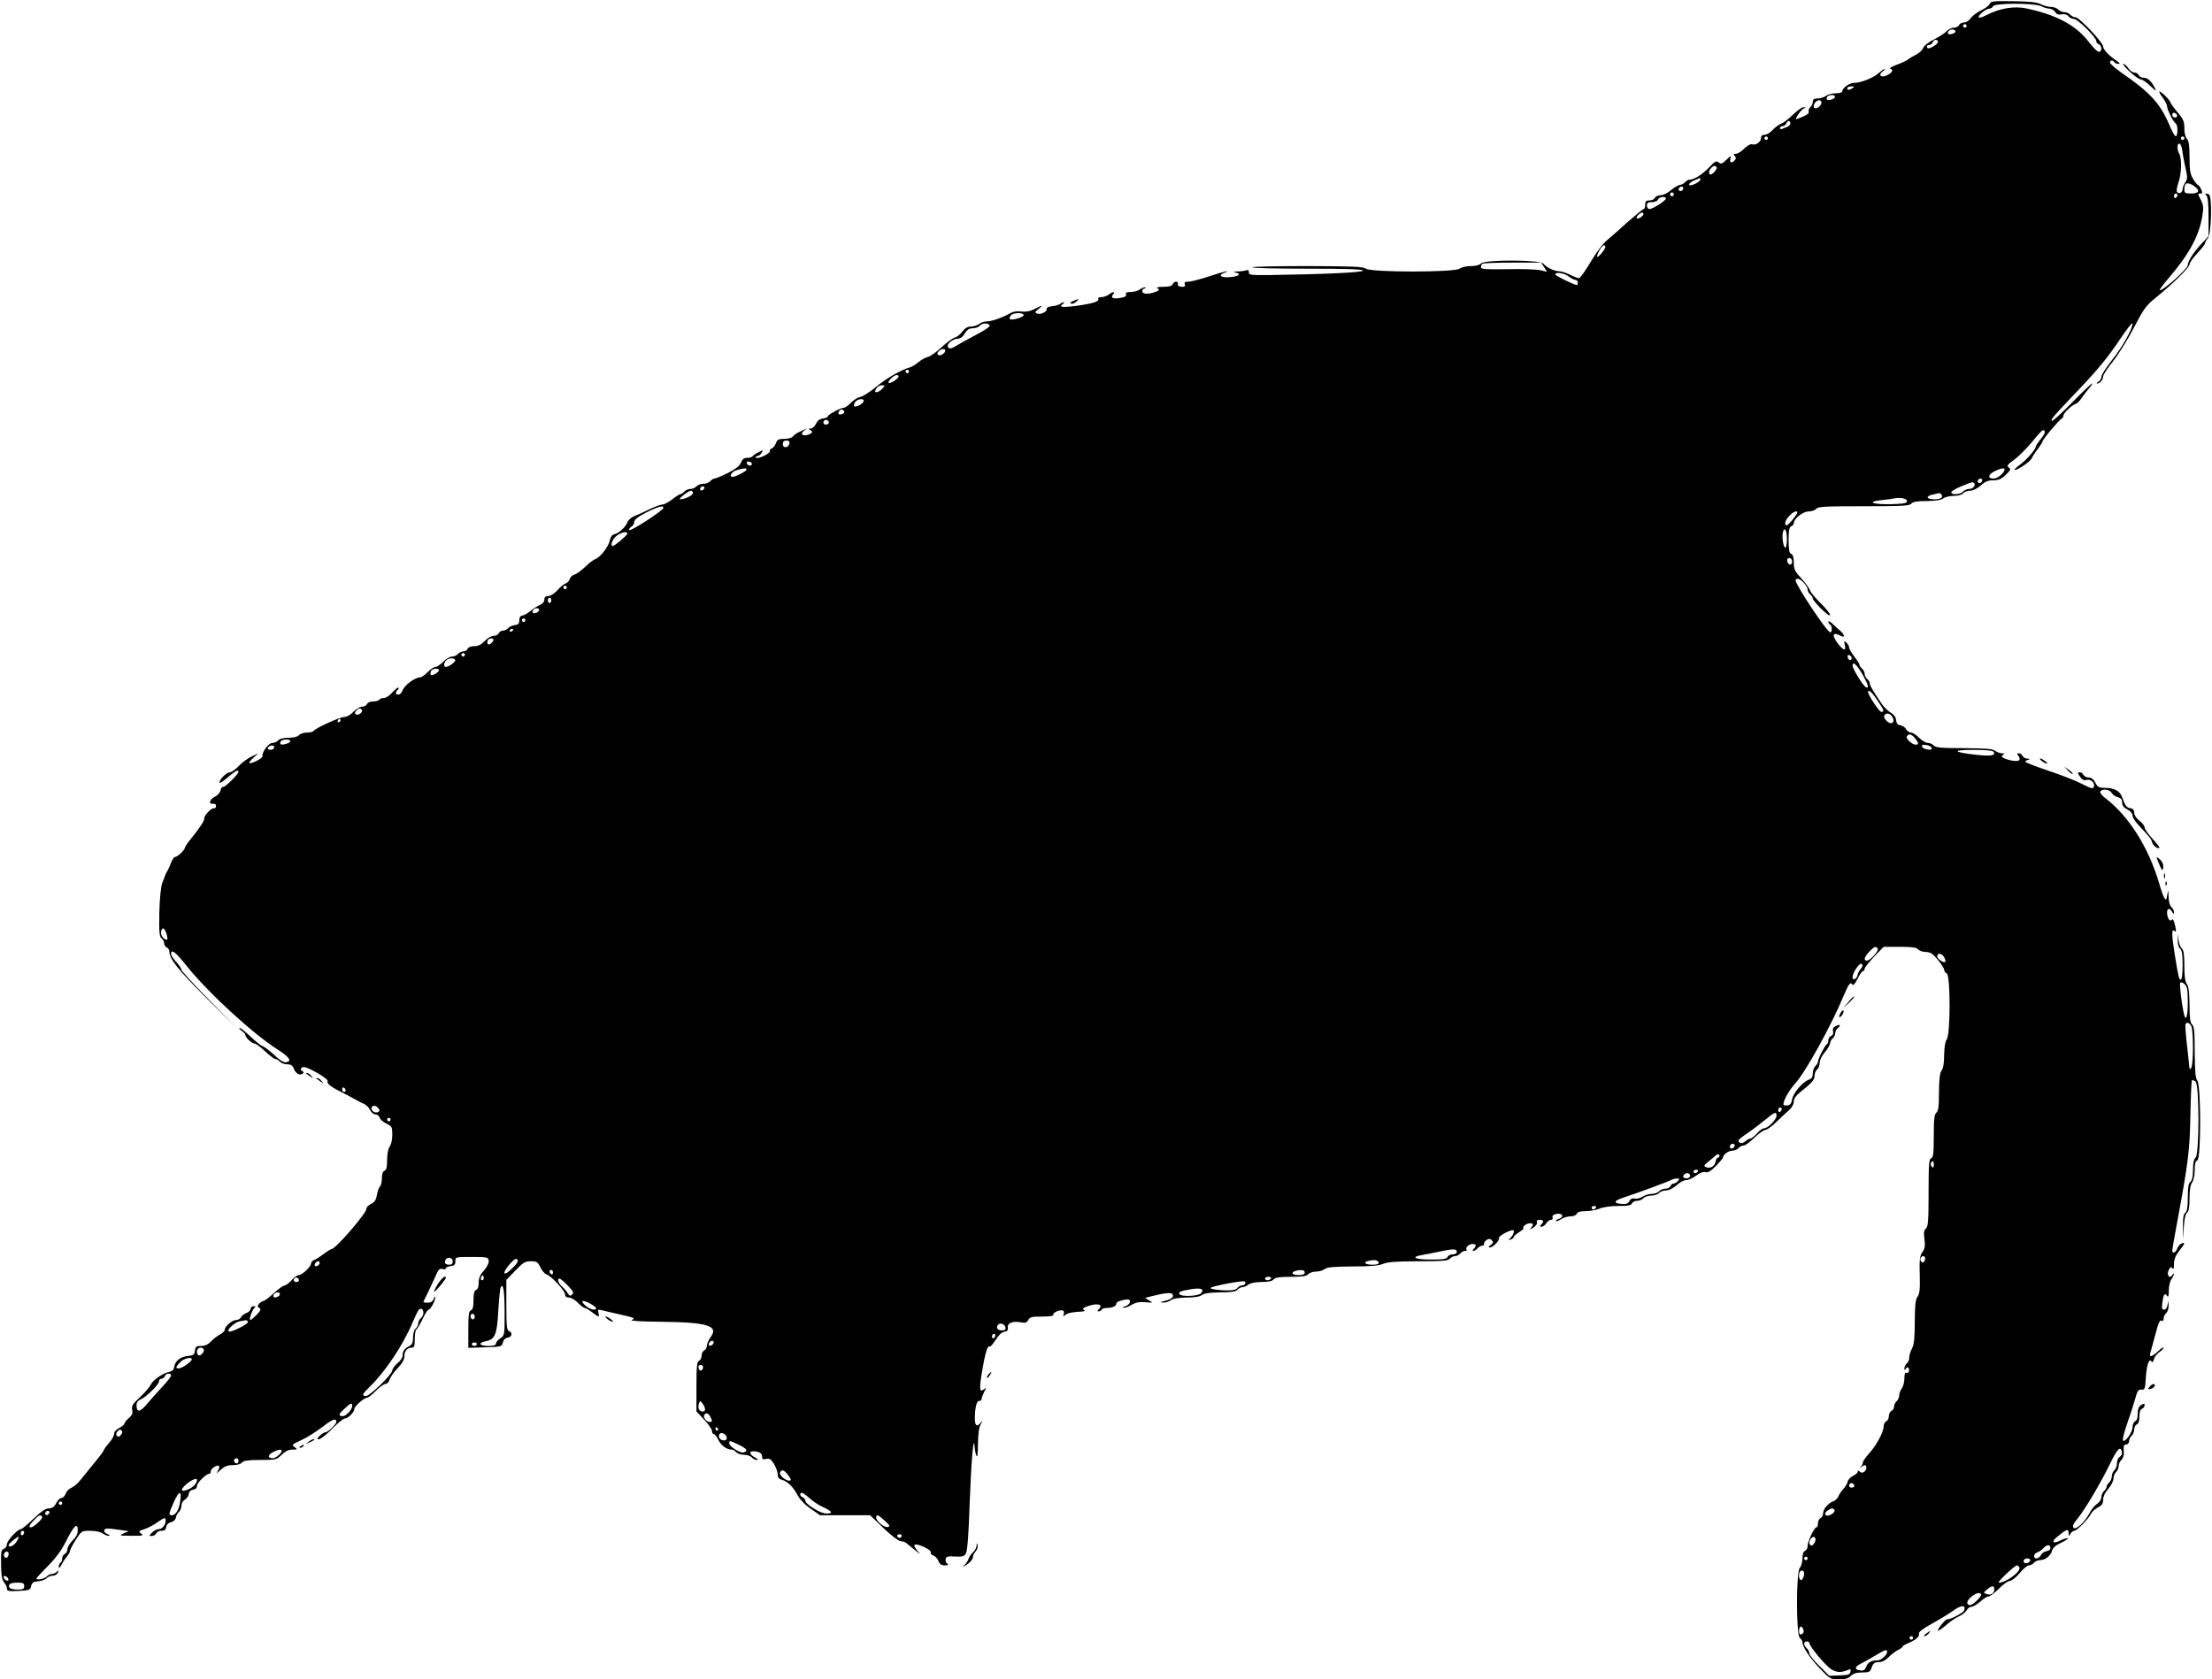 <?xml version="1.0" standalone="no"?>
<!DOCTYPE svg PUBLIC "-//W3C//DTD SVG 20010904//EN"
 "http://www.w3.org/TR/2001/REC-SVG-20010904/DTD/svg10.dtd">
<svg version="1.0" xmlns="http://www.w3.org/2000/svg"
 width="1280pt" height="972pt" viewBox="0 0 1280 972"
 preserveAspectRatio="xMidYMid meet">
<g transform="translate(0,972) scale(0.1,-0.1)"
fill="#000000" stroke="none">
<path d="M11514 9698 c-3 -9 -25 -26 -50 -38 -25 -12 -52 -33 -61 -46 -9 -14
-25 -24 -38 -24 -13 0 -25 -7 -29 -15 -3 -8 -16 -15 -29 -15 -13 0 -32 -9 -43
-21 -10 -11 -43 -32 -72 -47 -31 -15 -58 -36 -63 -49 -4 -12 -23 -30 -41 -39
-18 -9 -40 -22 -48 -29 -8 -6 -37 -20 -65 -30 -27 -10 -44 -20 -37 -23 20 -6
14 -21 -17 -37 -35 -18 -56 0 -26 22 11 7 15 13 10 13 -5 0 -20 -11 -34 -23
-30 -28 -105 -57 -144 -57 -26 0 -67 -30 -67 -50 0 -5 -17 -10 -37 -10 -21 0
-47 -7 -57 -15 -11 -8 -32 -15 -48 -15 -21 0 -28 -5 -28 -19 0 -10 -6 -24 -14
-31 -8 -6 -12 -18 -10 -25 4 -9 -7 -19 -31 -29 -21 -9 -39 -16 -41 -16 -10 0
29 56 43 62 17 6 17 7 0 7 -10 1 -38 -19 -63 -44 -25 -24 -55 -47 -67 -51 -12
-4 -34 -20 -48 -35 -14 -16 -36 -29 -47 -29 -15 0 -22 -6 -22 -20 0 -22 -31
-43 -52 -35 -8 3 -27 -8 -44 -24 -16 -17 -38 -31 -48 -31 -15 0 -17 -3 -8 -12
8 -8 9 -15 1 -25 -17 -20 -32 -15 -26 8 5 20 3 19 -23 -6 -25 -24 -32 -26 -45
-15 -13 11 -21 7 -54 -28 -39 -41 -88 -72 -114 -72 -8 0 -20 -7 -27 -15 -7 -8
-20 -15 -29 -15 -9 -1 -32 -14 -51 -30 -19 -17 -46 -30 -61 -30 -15 0 -29 -7
-33 -15 -3 -8 -17 -15 -31 -15 -20 0 -25 -5 -25 -25 0 -14 -4 -25 -9 -25 -4 0
-44 -33 -89 -72 -44 -40 -98 -88 -120 -106 -25 -19 -63 -70 -97 -127 -31 -52
-61 -95 -68 -95 -7 0 -30 9 -52 20 -22 11 -50 20 -63 20 -27 0 -73 22 -91 44
-19 23 -342 24 -361 1 -8 -9 -30 -15 -59 -15 -25 0 -55 -7 -65 -15 -29 -22
-513 -22 -542 0 -16 12 -73 14 -336 15 -174 0 -319 -3 -321 -7 -3 -5 139 -8
316 -8 225 0 321 -3 324 -11 4 -11 -219 -21 -542 -26 -108 -1 -120 1 -118 16
0 12 -4 15 -14 12 -8 -3 -31 -7 -51 -7 -24 -1 -29 -3 -14 -6 35 -7 26 -20 -20
-26 -54 -7 -85 7 -48 22 55 22 -1 9 -85 -19 -49 -16 -101 -30 -117 -30 -20 0
-26 -4 -22 -15 4 -9 0 -15 -10 -15 -25 0 -31 4 -30 18 2 17 -23 15 -30 -3 -4
-10 -20 -15 -53 -15 -33 0 -44 -3 -33 -10 11 -7 9 -11 -13 -19 -41 -16 -77
-14 -77 4 0 8 5 15 12 15 6 0 9 3 5 6 -3 3 -16 -1 -29 -10 -12 -9 -37 -16 -55
-16 -23 0 -31 -4 -27 -14 4 -9 -6 -16 -31 -20 -43 -8 -61 0 -44 20 15 18 -1
17 -25 -1 -11 -8 -30 -15 -44 -15 -13 0 -20 -4 -17 -10 9 -14 -31 -27 -125
-40 -81 -11 -108 -8 -80 10 8 6 10 10 5 10 -6 0 -15 -4 -20 -9 -6 -5 -26 -11
-45 -13 -21 -2 -34 -8 -33 -15 4 -17 -35 -36 -55 -28 -15 6 -14 9 7 26 30 24
21 24 -24 0 -25 -13 -48 -17 -74 -14 -25 4 -49 0 -67 -11 -48 -26 -105 -46
-133 -46 -14 0 -35 -7 -45 -15 -11 -8 -32 -15 -48 -15 -19 0 -34 -9 -49 -29
-12 -16 -32 -32 -45 -35 -12 -3 -46 -29 -76 -56 -29 -28 -65 -53 -79 -56 -14
-3 -39 -17 -54 -30 -15 -13 -37 -26 -49 -30 -53 -15 -136 -63 -195 -112 -35
-29 -76 -56 -92 -59 -15 -3 -40 -18 -55 -34 -15 -16 -34 -29 -41 -29 -18 0
-93 -40 -93 -50 0 -5 -12 -10 -27 -12 -19 -2 -32 -12 -41 -30 -7 -16 -21 -28
-30 -28 -15 0 -15 -2 -2 -10 13 -9 13 -11 0 -20 -19 -12 -50 -13 -50 0 0 5 8
14 17 20 22 14 8 9 -32 -10 -16 -8 -34 -20 -38 -27 -4 -7 -26 -13 -48 -13 -33
0 -41 -4 -49 -25 -5 -14 -16 -28 -25 -31 -8 -3 -13 -10 -10 -15 3 -4 -12 -17
-35 -28 -22 -10 -42 -15 -46 -10 -3 5 1 9 8 9 7 0 19 9 25 19 11 18 10 18 -17
4 -16 -8 -32 -18 -35 -24 -4 -5 -18 -9 -31 -9 -19 0 -29 -8 -36 -27 -8 -20
-30 -37 -77 -61 -36 -18 -71 -32 -77 -32 -6 0 -17 -7 -24 -15 -7 -8 -25 -15
-40 -15 -15 0 -33 -7 -40 -15 -7 -8 -23 -15 -35 -15 -12 0 -28 -7 -35 -15 -7
-8 -17 -15 -22 -15 -6 0 -27 -13 -48 -30 -21 -16 -46 -30 -56 -30 -11 0 -46
-13 -79 -29 -33 -16 -72 -34 -88 -40 -15 -6 -31 -21 -36 -33 -11 -29 -50 -65
-76 -70 -12 -2 -21 -14 -26 -35 -7 -37 -55 -98 -84 -109 -11 -4 -38 -24 -60
-46 -22 -21 -50 -41 -62 -44 -11 -3 -23 -14 -26 -25 -3 -10 -13 -22 -24 -26
-10 -3 -32 -21 -48 -40 -17 -18 -40 -33 -53 -33 -15 0 -22 -6 -22 -20 0 -13
-10 -25 -27 -32 -16 -7 -39 -22 -53 -34 -14 -12 -34 -24 -45 -26 -14 -2 -20
-11 -20 -28 0 -20 -6 -26 -27 -28 -14 -2 -32 -10 -38 -18 -7 -8 -20 -14 -30
-14 -10 0 -20 -7 -24 -15 -3 -8 -16 -15 -29 -15 -13 0 -36 -13 -52 -30 -20
-21 -38 -30 -61 -30 -19 0 -34 -6 -38 -15 -3 -8 -14 -15 -24 -15 -11 0 -25 -7
-32 -15 -7 -8 -22 -15 -34 -15 -12 0 -35 -13 -51 -30 -16 -16 -36 -30 -45 -30
-9 0 -29 -13 -45 -30 -16 -16 -35 -30 -42 -30 -31 0 -92 -45 -104 -77 -5 -13
-15 -23 -24 -23 -18 0 -19 12 -3 28 7 7 8 12 2 12 -5 0 -21 -13 -36 -30 -14
-16 -35 -30 -47 -30 -11 0 -23 -4 -26 -10 -3 -5 -20 -10 -36 -10 -17 0 -32 -6
-35 -15 -4 -8 -16 -15 -28 -15 -12 0 -35 -13 -51 -30 -17 -18 -39 -30 -54 -30
-25 0 -167 -65 -177 -81 -3 -5 -20 -9 -38 -9 -19 0 -39 -7 -46 -15 -8 -9 -30
-15 -60 -15 -30 0 -52 -6 -60 -15 -7 -8 -22 -15 -34 -15 -22 0 -62 -54 -57
-77 2 -12 -68 -47 -77 -39 -2 3 9 16 24 30 l29 26 -40 -19 c-22 -11 -56 -35
-74 -55 -19 -20 -42 -36 -51 -36 -19 0 -60 -40 -60 -59 0 -7 21 6 46 28 45 39
64 49 64 34 0 -14 -81 -93 -90 -88 -4 3 -11 -6 -14 -20 -3 -13 -18 -30 -34
-37 -30 -15 -37 -45 -9 -40 10 2 17 -3 17 -13 0 -9 -5 -15 -12 -13 -13 5 -60
-45 -56 -59 3 -10 -27 -56 -74 -114 -21 -25 -38 -50 -38 -55 0 -13 -43 -54
-57 -54 -6 0 -16 -15 -23 -32 -6 -18 -16 -40 -21 -48 -5 -8 -11 -19 -13 -25
-1 -5 -9 -26 -17 -45 -8 -21 -15 -88 -17 -171 -2 -113 0 -138 12 -149 9 -7 16
-20 16 -30 0 -10 7 -20 15 -24 8 -3 15 -13 15 -22 0 -44 48 -104 210 -266
l175 -173 -157 160 c-87 88 -158 166 -158 172 0 6 -13 27 -30 45 -16 18 -30
38 -30 45 0 33 24 15 88 -65 125 -157 389 -399 531 -488 67 -43 82 -67 46 -72
-14 -2 -38 13 -68 42 -27 25 -57 48 -68 51 -10 4 -42 29 -70 56 -28 27 -56 49
-62 49 -6 0 -1 -7 11 -16 12 -8 22 -19 22 -25 0 -14 38 -49 53 -49 8 0 35 -20
61 -45 27 -25 54 -45 61 -45 7 0 18 -7 25 -15 7 -8 26 -15 41 -15 22 0 32 -6
39 -25 11 -28 33 -41 51 -30 8 6 7 10 -2 16 -11 6 -11 11 -2 20 8 8 29 2 82
-27 39 -22 69 -44 67 -51 -6 -14 17 -33 74 -61 45 -23 64 -33 98 -52 9 -6 27
-14 40 -20 12 -5 27 -21 34 -35 6 -14 20 -25 31 -25 10 0 21 -8 24 -19 2 -10
20 -25 39 -34 32 -16 34 -20 34 -65 0 -27 -6 -57 -15 -68 -9 -11 -14 -42 -15
-77 0 -42 -4 -59 -15 -63 -10 -4 -15 -19 -15 -43 0 -20 -5 -42 -11 -48 -7 -7
-15 -29 -18 -50 -5 -28 -13 -41 -34 -51 -15 -7 -27 -20 -27 -29 0 -25 -172
-225 -200 -232 -8 -2 -31 -16 -50 -31 -19 -14 -43 -30 -53 -33 -9 -4 -17 -12
-17 -20 0 -18 -52 -67 -71 -67 -9 0 -28 -13 -42 -30 -15 -16 -33 -30 -40 -30
-8 0 -36 -20 -63 -45 -27 -25 -54 -45 -60 -45 -6 0 -17 -7 -25 -16 -10 -13
-10 -17 1 -24 12 -7 9 -15 -15 -40 -16 -16 -32 -30 -36 -30 -11 0 12 63 25 72
7 5 4 8 -6 8 -10 0 -18 -7 -18 -15 0 -9 -11 -20 -25 -25 -14 -5 -28 -17 -31
-25 -4 -8 -16 -15 -28 -15 -23 0 -66 -38 -66 -58 0 -6 -12 -18 -27 -26 -16 -8
-39 -26 -52 -40 -17 -18 -35 -26 -57 -26 -28 0 -33 -4 -36 -27 -3 -24 -8 -28
-41 -31 -43 -4 -74 -29 -79 -64 -2 -15 -11 -25 -28 -28 -39 -8 -96 -48 -108
-75 -7 -14 -35 -47 -62 -72 -43 -39 -50 -51 -45 -73 4 -20 0 -31 -20 -48 -14
-12 -25 -26 -25 -32 0 -5 -14 -16 -30 -25 -18 -9 -30 -23 -30 -35 0 -11 -14
-35 -30 -53 -17 -19 -30 -38 -30 -42 0 -3 -25 -37 -55 -73 -30 -37 -67 -82
-81 -100 -15 -19 -38 -38 -51 -43 -13 -5 -28 -20 -33 -34 -5 -14 -16 -25 -24
-25 -9 0 -22 -13 -31 -30 -11 -22 -23 -30 -42 -30 -19 0 -45 -18 -89 -60 -34
-33 -67 -60 -72 -60 -20 0 -82 -67 -82 -88 0 -11 -8 -23 -17 -26 -16 -5 -18
-18 -17 -91 1 -64 6 -91 18 -104 9 -10 16 -25 16 -35 0 -15 9 -17 67 -14 62 3
68 5 73 28 5 20 13 26 42 28 20 2 42 10 48 18 7 8 23 14 35 14 13 0 26 8 30
18 5 14 4 15 -6 5 -7 -7 -21 -13 -30 -13 -9 0 -22 -7 -29 -15 -11 -13 -60 -22
-60 -11 0 2 30 35 67 72 47 47 81 94 108 149 43 86 65 105 65 57 0 -19 -10
-39 -30 -58 -16 -16 -30 -39 -30 -50 0 -12 -7 -24 -15 -28 -8 -3 -15 -14 -15
-25 0 -11 -4 -23 -10 -26 -5 -3 -10 -14 -10 -23 1 -11 7 -6 17 13 8 17 23 38
32 48 8 11 16 24 16 30 0 7 15 36 33 64 34 53 34 53 85 53 30 0 60 -7 71 -15
11 -8 27 -15 35 -14 10 0 7 4 -7 10 -13 5 -22 15 -19 21 4 14 14 14 92 3 l50
-7 -30 -13 c-28 -13 -26 -13 45 -14 66 0 73 1 57 13 -17 13 -15 15 20 26 21 7
56 26 78 42 31 22 41 26 43 14 5 -24 -17 -56 -38 -56 -11 0 -29 -9 -40 -20
-19 -19 -19 -20 -1 -20 10 0 21 7 25 15 3 8 16 15 30 15 18 0 25 6 28 22 2 14
12 24 28 28 15 4 26 14 28 27 2 12 10 27 18 33 8 7 14 23 14 36 0 13 9 28 19
34 11 5 21 20 23 32 2 15 11 24 26 26 14 2 22 10 22 22 0 18 53 70 71 70 5 0
9 7 9 15 0 16 38 40 48 30 3 -3 0 -16 -7 -28 -11 -18 -8 -17 16 6 22 20 39 27
70 27 24 0 46 6 53 15 9 11 35 15 106 15 90 0 94 1 124 30 21 21 41 30 62 30
30 0 31 1 13 14 -18 13 -16 16 35 39 30 13 86 48 123 76 50 39 72 50 80 42 8
-8 3 -19 -18 -41 -16 -16 -35 -30 -42 -30 -7 0 -22 -9 -33 -20 -17 -17 -17
-20 -4 -20 9 0 43 27 76 60 32 33 65 60 73 60 19 0 55 36 55 54 0 16 56 66 74
66 6 0 30 18 51 40 21 22 47 40 56 40 9 0 19 11 23 24 3 13 24 43 46 66 27 28
40 51 40 69 0 31 16 51 42 51 15 0 18 8 18 49 0 28 4 52 9 56 6 3 21 30 36 60
14 30 30 55 35 55 11 0 40 53 39 72 0 7 -4 3 -9 -9 -6 -16 -18 -23 -35 -23
-14 0 -25 2 -25 4 0 2 11 26 25 53 13 26 33 70 45 96 17 40 23 47 40 42 11 -3
20 -2 20 4 0 5 12 11 27 13 22 2 28 8 28 28 0 25 0 25 95 25 90 0 95 -1 98
-22 2 -12 -9 -35 -27 -56 -23 -25 -31 -45 -31 -71 0 -23 -5 -39 -15 -42 -11
-4 -15 -21 -15 -59 0 -38 -4 -55 -15 -59 -12 -4 -15 -26 -15 -111 l0 -106 97
3 c94 3 97 4 103 28 4 16 14 26 28 28 25 4 30 30 7 38 -12 5 -15 31 -15 151
l0 145 52 54 c45 47 57 54 90 54 34 0 40 -4 55 -35 9 -19 25 -38 36 -41 27 -9
107 -95 107 -116 0 -12 8 -18 23 -18 12 0 35 -14 51 -30 16 -17 34 -30 39 -30
6 0 25 -11 43 -25 40 -30 44 -31 37 -4 -5 19 -3 21 18 16 13 -4 56 -13 94 -22
96 -21 105 -25 80 -35 -12 -5 57 -9 165 -10 274 -3 341 -23 292 -89 -12 -17
-22 -40 -22 -51 0 -11 -7 -23 -15 -26 -8 -4 -15 -17 -15 -30 0 -14 -7 -27 -15
-30 -12 -5 -15 -31 -15 -150 l0 -143 45 -48 c24 -26 45 -56 45 -65 0 -10 5
-18 10 -18 6 0 18 -15 27 -34 15 -32 48 -56 77 -56 8 0 19 -7 26 -15 7 -8 27
-15 45 -15 18 0 38 -7 45 -15 7 -8 20 -15 29 -15 11 0 8 4 -8 13 -32 16 -39
37 -13 37 34 0 52 -11 52 -31 0 -15 5 -18 24 -13 19 4 27 -1 45 -29 11 -19 21
-46 21 -60 0 -17 7 -27 22 -31 34 -9 67 -40 92 -88 14 -26 43 -57 77 -80 l54
-38 145 0 145 0 78 -75 c43 -41 87 -75 98 -75 11 0 25 -4 32 -10 7 -5 30 -24
52 -42 33 -26 36 -27 16 -6 -35 40 -23 50 32 26 29 -13 46 -26 43 -34 -2 -6 4
-14 15 -17 10 -3 23 -17 29 -31 7 -19 17 -26 37 -26 19 0 24 3 15 9 -8 5 -12
17 -10 27 3 15 11 18 55 15 44 -2 53 1 63 20 8 13 16 121 21 288 9 241 23 410
29 326 1 -16 5 -39 10 -50 6 -13 9 9 9 68 1 62 6 96 17 115 11 19 12 22 1 10
-25 -31 -37 -21 -36 30 1 59 12 98 27 94 7 -1 12 4 12 10 0 7 7 26 15 42 14
26 14 27 0 16 -27 -23 -30 -1 -11 108 17 104 32 150 43 138 3 -3 18 14 34 38
17 28 36 46 51 48 17 2 22 8 20 25 -4 26 31 39 78 29 23 -4 32 -1 40 14 9 17
21 20 81 20 44 0 68 4 64 10 -7 12 42 33 57 24 5 -3 7 -13 3 -21 -4 -13 -3
-14 9 -4 14 12 41 17 96 20 18 1 21 4 12 10 -10 6 -5 11 19 20 60 21 96 12 67
-17 -9 -9 -9 -12 -1 -12 7 0 15 5 18 10 3 6 18 10 33 10 30 0 54 13 52 26 -1
9 32 21 63 23 28 2 17 -32 -13 -40 -15 -4 -18 -7 -8 -8 10 -1 31 7 48 18 23
13 44 17 78 14 45 -4 46 -3 22 10 l-24 15 39 10 c77 19 113 23 120 11 10 -15
-7 -30 -47 -39 -28 -7 -29 -8 -7 -9 14 -1 34 6 45 14 12 9 43 14 90 15 46 0
77 5 90 15 13 10 45 14 105 15 64 0 90 4 99 15 7 8 20 15 29 15 9 0 25 7 35
15 12 9 42 15 77 15 38 0 61 5 69 15 9 11 34 15 100 15 66 0 91 4 100 15 7 8
27 15 44 15 18 0 41 7 52 15 14 11 52 14 160 15 103 0 151 4 177 15 28 11 78
15 205 15 139 0 172 3 182 15 7 8 20 15 30 15 10 0 23 7 30 15 7 8 19 15 28
15 8 0 12 3 9 7 -11 10 13 33 34 33 22 0 24 -11 7 -28 -8 -8 -8 -12 -1 -12 6
0 16 7 23 15 7 8 19 15 26 15 8 0 13 5 12 11 -2 6 5 16 14 22 13 9 21 8 30 -1
11 -11 9 -16 -6 -28 -13 -9 -15 -14 -6 -14 20 0 59 40 54 55 -4 10 59 45 81
45 11 0 4 -25 -12 -42 -16 -18 -16 -18 0 -12 9 3 17 10 17 15 0 5 15 18 33 29
17 11 28 20 23 20 -5 0 -3 7 4 15 13 16 50 21 50 7 0 -4 -6 -14 -12 -21 -7 -8
-1 -6 14 3 16 11 25 23 21 32 -3 9 2 14 16 14 24 0 27 -10 9 -28 -9 -9 -9 -12
3 -12 8 0 20 9 27 20 7 11 19 20 27 20 8 0 12 6 9 14 -3 8 4 16 17 19 39 10
56 -16 18 -28 -11 -4 -18 -9 -15 -12 3 -3 17 2 30 11 14 9 38 16 55 16 16 0
31 6 35 15 4 10 20 15 51 15 25 0 62 7 82 15 20 9 66 15 108 15 56 0 74 4 79
15 3 8 16 15 29 15 14 0 30 7 37 15 7 8 27 15 45 15 18 0 38 7 45 15 7 8 25
15 41 15 17 0 40 12 61 30 18 17 43 30 56 30 13 0 39 12 57 26 22 16 41 23 53
20 14 -5 31 5 61 35 22 23 41 45 41 49 0 17 32 40 54 40 13 0 29 7 36 15 7 8
20 15 30 15 9 0 37 20 62 45 25 25 54 45 63 45 9 0 39 21 66 48 27 26 60 57
74 69 14 12 25 33 25 47 0 16 12 34 35 53 70 56 85 72 85 96 0 14 7 30 15 37
8 7 15 24 15 39 0 15 13 42 30 61 16 19 29 42 30 51 0 9 7 22 15 29 8 7 15 20
15 30 0 10 7 23 15 30 21 17 12 24 -13 11 -14 -7 -18 -17 -15 -31 3 -12 -1
-22 -11 -26 -9 -3 -16 -14 -16 -24 0 -11 -4 -21 -9 -24 -12 -8 -51 -84 -51
-100 0 -7 -7 -19 -15 -26 -8 -7 -15 -26 -15 -41 0 -22 -6 -32 -25 -39 -36 -14
-89 -77 -95 -114 -4 -23 -11 -32 -27 -34 -13 -2 -23 1 -23 6 0 24 32 81 69
122 61 68 209 336 281 510 28 66 38 79 49 62 5 -8 15 3 30 33 12 25 27 45 32
45 5 0 9 6 9 13 0 7 25 38 55 70 l55 57 94 0 c71 0 97 -4 106 -15 7 -8 27 -15
44 -15 25 0 39 -9 69 -44 20 -25 37 -51 37 -59 0 -8 7 -17 15 -21 22 -8 22
-353 0 -382 -9 -12 -14 -43 -15 -90 0 -46 -5 -77 -15 -90 -10 -14 -14 -48 -15
-125 0 -82 -3 -109 -15 -119 -12 -10 -15 -38 -15 -135 0 -100 -3 -124 -15
-129 -13 -4 -15 -36 -15 -199 0 -162 -3 -197 -15 -207 -12 -10 -14 -24 -9 -61
5 -38 3 -55 -12 -76 -15 -23 -18 -45 -15 -133 2 -82 -1 -109 -13 -125 -12 -15
-15 -49 -16 -145 0 -96 -4 -132 -16 -155 -9 -16 -16 -40 -16 -51 1 -12 -5 -27
-13 -34 -8 -7 -15 -20 -15 -29 0 -13 2 -13 9 -2 6 9 11 10 15 2 9 -14 -2 -33
-15 -26 -5 4 -9 -11 -9 -32 0 -22 -7 -48 -15 -59 -8 -10 -15 -29 -15 -40 0
-12 -7 -27 -15 -34 -8 -7 -15 -21 -15 -32 0 -10 -7 -21 -15 -24 -8 -4 -15 -17
-15 -30 0 -14 -7 -27 -15 -30 -8 -4 -15 -17 -15 -29 0 -33 -43 -113 -85 -158
-19 -21 -35 -44 -35 -51 0 -6 -6 -19 -12 -26 -11 -13 -11 -13 2 -2 18 16 30
15 30 -2 0 -22 -24 -38 -38 -24 -9 9 -12 9 -12 1 0 -7 -12 -18 -27 -25 -15 -7
-29 -22 -31 -33 -2 -11 -14 -31 -27 -45 -12 -14 -25 -33 -28 -43 -4 -9 -15
-20 -24 -24 -32 -11 -63 -46 -63 -70 0 -13 -7 -26 -15 -29 -8 -4 -15 -17 -15
-30 0 -13 -4 -24 -9 -24 -13 0 -51 -81 -51 -108 0 -13 -7 -25 -15 -28 -10 -4
-15 -20 -15 -44 0 -21 -7 -45 -15 -54 -22 -22 -22 -388 0 -406 8 -7 15 -18 15
-24 0 -27 43 -93 100 -152 59 -62 63 -64 111 -64 36 0 54 5 69 20 14 14 33 20
66 20 41 0 46 3 55 30 9 24 17 30 41 30 19 0 39 10 56 28 15 15 39 34 55 42
15 7 27 17 27 20 0 4 15 13 33 20 43 18 67 39 61 55 -3 8 23 29 73 56 43 24
100 58 126 77 47 34 75 34 62 0 -6 -14 -83 -54 -97 -50 -9 2 -60 -59 -54 -66
3 -2 23 11 46 31 22 20 55 43 74 51 19 8 39 24 46 35 6 12 18 21 28 21 9 0 32
14 51 30 18 17 40 30 48 30 8 0 35 20 60 45 24 25 53 45 63 45 11 0 36 20 57
45 20 25 45 45 54 45 9 0 22 7 29 15 7 8 22 15 34 15 30 0 63 25 70 54 4 16
21 32 51 46 26 12 44 24 41 27 -2 3 -21 -3 -41 -12 -46 -23 -58 -10 -20 21 53
44 65 48 65 22 1 -20 2 -21 11 -5 5 9 16 17 22 17 15 0 80 66 96 97 6 13 25
30 41 38 23 12 30 22 30 45 0 18 11 42 30 63 17 19 30 46 30 60 0 13 7 30 15
37 8 7 15 23 15 35 0 12 7 28 16 35 8 8 14 25 14 39 -3 43 -1 51 15 51 8 0 15
8 15 19 0 10 7 24 15 31 8 7 15 23 15 37 0 13 7 26 15 29 10 4 15 20 15 45 0
26 5 42 15 45 8 4 15 12 15 20 0 12 -4 12 -20 2 -14 -9 -20 -24 -20 -51 0 -24
-5 -40 -15 -43 -8 -4 -15 -19 -15 -35 0 -29 -43 -89 -55 -77 -4 4 6 47 23 95
17 48 38 114 47 145 13 49 19 57 37 55 19 -2 21 4 25 67 4 73 19 118 33 96 5
-8 9 -4 14 13 3 13 17 32 31 41 14 9 25 21 25 26 0 5 -15 -4 -32 -21 -39 -35
-53 -37 -44 -6 4 12 15 55 26 95 22 83 28 95 41 87 5 -4 9 3 9 13 0 11 7 25
15 32 8 7 14 26 14 44 -2 30 -2 30 -6 4 -3 -17 -11 -28 -20 -28 -13 0 -15 8
-10 41 6 48 14 59 27 39 7 -11 10 -1 10 31 0 25 7 54 15 65 8 10 14 24 15 29
0 6 -5 3 -10 -5 -16 -26 -35 3 -20 30 10 18 14 20 21 9 6 -9 9 -1 9 25 0 27 9
49 30 76 34 43 37 52 14 43 -8 -3 -20 -16 -25 -29 -9 -25 -29 -33 -29 -11 0 6
14 86 31 177 61 328 71 407 74 608 2 107 6 196 9 199 3 3 12 0 21 -7 22 -18
22 -421 0 -440 -10 -8 -15 -31 -15 -70 0 -39 -5 -62 -15 -70 -11 -9 -15 -33
-15 -90 0 -57 -4 -81 -15 -90 -11 -9 -14 -31 -13 -84 l2 -71 3 72 c3 47 9 75
18 83 11 9 15 34 15 84 0 48 5 79 15 92 8 11 15 41 15 70 0 37 4 54 15 58 22
8 22 432 0 462 -11 15 -14 53 -15 165 0 118 -3 149 -15 159 -11 10 -15 36 -15
114 -1 73 -5 106 -15 120 -11 14 -15 46 -15 107 0 63 -4 90 -14 99 -8 6 -17
28 -19 48 l-4 37 -1 -36 c-1 -22 4 -42 13 -49 11 -9 15 -34 15 -96 0 -48 -4
-84 -10 -84 -11 0 -13 9 -35 141 -19 122 -20 155 -2 141 11 -9 11 -3 3 33 -6
27 -13 40 -18 32 -10 -16 -28 9 -28 41 0 26 15 29 29 5 9 -16 10 -16 11 -2 0
9 -7 22 -15 29 -9 7 -16 31 -16 59 -2 44 -2 45 -8 11 -6 -32 -7 -33 -18 -15
-6 11 -19 47 -28 80 -62 211 -176 392 -314 497 -19 15 -31 30 -27 37 11 18 54
13 65 -8 6 -10 22 -22 36 -25 18 -5 25 -13 25 -31 0 -17 9 -29 30 -40 18 -9
30 -23 30 -35 0 -11 16 -36 36 -57 66 -70 72 -78 78 -100 6 -19 34 -39 42 -30
2 2 -16 26 -41 53 -24 27 -45 56 -45 65 0 9 -13 26 -30 39 -18 14 -30 32 -30
46 0 15 -7 24 -21 26 -23 3 -30 12 -49 64 -13 37 -46 54 -100 54 -34 0 -42 4
-55 30 -11 21 -23 30 -39 30 -13 0 -26 7 -30 15 -3 8 -12 15 -21 15 -14 0 -14
-3 1 -25 12 -18 22 -23 38 -19 26 6 51 -18 42 -41 -4 -12 -17 -9 -73 20 -37
19 -125 53 -195 76 -71 24 -128 46 -128 50 0 4 8 10 18 12 12 4 11 5 -6 6 -12
0 -25 8 -28 16 -4 8 -13 15 -21 15 -12 0 -13 -3 -3 -15 6 -8 9 -19 5 -24 -6
-11 -58 -4 -89 11 -15 8 -16 12 -5 19 11 7 9 9 -7 9 -11 0 -29 7 -40 15 -15
11 -54 14 -180 15 -131 0 -164 3 -174 15 -7 8 -22 15 -34 15 -12 0 -35 14 -51
30 -16 17 -37 30 -47 30 -9 0 -22 9 -28 19 -5 11 -20 21 -32 23 -17 2 -24 11
-26 31 -2 17 -13 32 -30 42 -15 8 -37 29 -50 47 -51 74 -72 110 -72 122 0 8
-7 19 -15 26 -8 7 -15 20 -15 30 0 10 -7 23 -15 30 -8 7 -15 17 -15 22 0 6
-13 27 -30 48 -16 21 -30 45 -30 53 0 8 -7 20 -16 28 -13 11 -14 9 -9 -14 10
-37 -7 -34 -39 7 -38 51 -32 71 15 46 26 -14 25 5 -1 28 -11 9 -32 28 -45 41
-14 13 -25 19 -25 13 0 -6 5 -14 10 -17 13 -8 13 -45 1 -45 -18 0 -201 275
-201 302 0 4 6 8 13 8 18 0 57 -42 57 -62 0 -9 7 -21 15 -28 8 -7 15 -18 15
-24 0 -7 23 -34 50 -61 30 -29 50 -43 50 -34 0 8 -25 39 -55 68 -29 29 -57 62
-61 74 -4 12 -26 43 -50 69 -38 41 -44 53 -44 92 0 30 -5 46 -15 50 -11 4 -15
23 -15 80 0 56 4 75 15 80 8 3 15 11 15 18 0 26 53 68 86 68 17 0 37 7 44 15
10 13 54 15 275 15 221 0 265 2 275 15 9 11 33 15 89 15 51 1 82 5 95 15 11 8
39 15 62 15 25 0 47 6 54 15 7 8 25 15 41 15 17 0 40 12 61 30 25 23 42 30 72
30 31 0 47 7 73 32 28 27 30 33 17 42 -13 10 -8 17 30 44 25 18 71 64 103 102
31 39 60 70 63 70 20 0 16 -17 -10 -50 -17 -21 -30 -41 -30 -45 0 -16 -54 -78
-93 -106 -22 -16 -35 -29 -28 -29 19 0 92 50 98 68 4 9 19 33 35 53 15 20 28
41 28 45 0 11 99 128 111 132 5 2 9 9 9 16 0 15 48 61 72 69 9 3 25 19 34 34
10 15 29 40 43 56 13 15 21 27 17 27 -4 0 -57 -50 -117 -111 -60 -62 -113
-109 -116 -105 -7 7 6 23 118 141 147 153 207 226 279 335 39 58 70 97 70 87
0 -31 -59 -137 -121 -214 -32 -41 -59 -83 -59 -93 0 -11 -8 -24 -17 -29 -10
-6 -13 -11 -8 -11 16 0 35 22 35 41 0 9 26 50 59 90 32 41 86 128 120 194 54
105 69 126 123 170 105 85 198 177 198 195 0 9 20 38 45 64 25 27 45 53 45 59
0 6 7 18 16 28 21 23 26 246 6 254 -22 8 -27 6 -14 -7 8 -8 12 -50 12 -123 l0
-112 -42 -45 c-44 -47 -78 -100 -78 -122 0 -21 -139 -146 -162 -146 -5 0 15
28 45 63 121 140 180 246 200 361 9 53 8 67 -6 96 -21 40 -20 40 -3 40 11 0
12 5 3 25 -7 14 -15 25 -19 25 -3 0 -16 15 -27 34 -17 27 -21 50 -21 125 0 69
-4 96 -15 107 -9 9 -15 34 -15 62 0 39 -6 53 -40 93 -22 26 -40 51 -40 55 0
11 -52 64 -63 64 -5 0 2 -15 17 -34 14 -19 26 -42 26 -51 0 -19 36 -91 50
-100 14 -8 13 -78 -1 -73 -6 2 -23 33 -38 70 -51 119 -111 185 -276 298 -35
25 -65 51 -65 58 0 14 16 16 25 2 3 -5 14 -10 23 -10 12 0 10 4 -8 17 -45 29
-80 66 -80 84 0 23 -138 169 -160 169 -10 0 -23 7 -30 15 -7 8 -23 15 -35 15
-12 0 -28 7 -35 15 -7 8 -26 15 -42 15 -16 0 -43 7 -59 16 -22 11 -65 16 -160
17 -113 2 -130 0 -135 -15z m298 -14 c15 -8 36 -14 47 -14 12 0 26 -9 33 -19
9 -14 19 -18 38 -14 17 3 31 -1 39 -11 8 -9 22 -16 33 -16 21 0 128 -106 128
-127 0 -8 7 -16 15 -19 19 -8 20 -44 0 -44 -8 0 -33 25 -56 55 -74 98 -186
158 -362 196 -70 15 -153 2 -229 -37 -27 -14 -48 -20 -48 -13 0 15 42 48 61
49 9 0 19 6 22 14 8 19 241 19 279 0z m-432 -114 c0 -5 -4 -10 -10 -10 -5 0
-10 5 -10 10 0 6 5 10 10 10 6 0 10 -4 10 -10z m-65 -29 c3 -5 -4 -13 -16 -16
-23 -8 -34 -1 -24 14 8 13 32 14 40 2z m-101 -60 c3 -5 -5 -16 -19 -25 -28
-18 -45 -21 -45 -6 0 6 6 10 14 10 8 0 16 7 20 15 6 17 22 20 30 6z m-494
-271 c-19 -13 -30 -13 -30 0 0 6 10 10 23 10 18 0 19 -2 7 -10z m-102 -52 c-5
-15 -48 -24 -48 -10 0 14 12 22 33 22 10 0 17 -5 15 -12z m-78 -32 c0 -18 -27
-39 -40 -31 -7 4 -7 12 0 26 12 22 40 26 40 5z m2058 -74 c2 -7 -3 -12 -12
-12 -9 0 -16 7 -16 16 0 17 22 14 28 -4z m-2238 -46 c0 -7 -8 -16 -17 -20 -10
-3 -24 -9 -30 -12 -7 -3 -13 -1 -13 5 0 6 7 11 15 11 9 0 18 7 21 15 8 19 24
20 24 1z m-130 -86 c0 -5 -4 -10 -10 -10 -5 0 -10 5 -10 10 0 6 5 10 10 10 6
0 10 -4 10 -10z m2410 0 c0 -5 -4 -10 -10 -10 -5 0 -10 5 -10 10 0 6 5 10 10
10 6 0 10 -4 10 -10z m-12 -71 c2 -19 10 -63 18 -98 13 -57 13 -67 -1 -87 -8
-13 -15 -30 -15 -38 0 -19 -19 -31 -31 -19 -6 6 -3 26 6 54 19 51 21 138 6
168 -15 27 -14 64 2 59 6 -3 13 -20 15 -39z m-2695 -96 c8 -7 -21 -43 -35 -43
-12 0 -10 24 4 38 14 14 22 15 31 5z m-93 -71 c0 -14 -58 -43 -65 -32 -4 6 9
17 27 25 40 17 38 17 38 7z m2855 -38 c38 -25 32 -44 -15 -44 -35 0 -40 3 -40
23 0 40 16 46 55 21z m-2955 -12 c0 -13 -12 -22 -22 -16 -10 6 -1 24 13 24 5
0 9 -4 9 -8z m-56 -43 c-3 -5 -10 -7 -15 -3 -5 3 -7 10 -3 15 3 5 10 7 15 3 5
-3 7 -10 3 -15z m2916 2 c0 -6 -4 -13 -10 -16 -5 -3 -10 1 -10 9 0 9 5 16 10
16 6 0 10 -4 10 -9z m-2960 -20 c0 -12 -76 -61 -95 -61 -8 0 -15 9 -15 20 0
15 7 20 29 20 16 0 31 6 35 15 6 16 46 21 46 6z m-130 -91 c0 -5 -9 -14 -20
-20 -22 -12 -27 -1 -8 18 14 14 28 16 28 2z m-220 -189 c0 -12 -41 -63 -47
-57 -7 7 26 66 37 66 6 0 10 -4 10 -9z m-355 -117 l17 -27 -38 9 c-22 5 -108
8 -191 6 -123 -2 -153 0 -153 11 0 8 3 17 7 20 3 4 82 7 174 7 l167 0 17 -26z
m142 -54 c14 -11 32 -20 39 -20 8 0 14 -7 14 -15 0 -8 -2 -15 -4 -15 -15 0
-126 54 -126 61 0 17 52 9 77 -11z m-3154 -225 c-2 -12 -70 -31 -79 -22 -4 4
-1 14 6 22 14 17 76 17 73 0z m-196 -60 c2 -6 -34 -30 -79 -53 -46 -24 -98
-53 -116 -64 -26 -16 -36 -18 -45 -9 -15 16 25 51 57 51 13 0 28 11 39 30 13
22 26 30 46 30 16 0 34 7 41 15 14 17 51 17 57 0z m-257 -144 c0 -15 -28 -33
-40 -26 -8 5 -8 11 1 21 13 15 39 19 39 5z m-210 -121 c0 -5 -4 -10 -10 -10
-5 0 -10 5 -10 10 0 6 5 10 10 10 6 0 10 -4 10 -10z m-60 -29 c0 -12 -50 -44
-58 -37 -7 8 29 45 46 45 6 1 12 -3 12 -8z m-95 -71 c-10 -11 -24 -20 -32 -20
-11 0 -11 4 -3 20 6 11 20 20 32 20 20 0 21 -1 3 -20z m-107 -72 c-6 -18 -52
-40 -56 -27 -2 5 2 16 8 24 15 18 53 20 48 3z m-113 -58 c3 -6 -1 -13 -10 -16
-19 -8 -30 0 -20 15 8 14 22 14 30 1z m-90 -59 c7 -12 -12 -24 -25 -16 -11 7
-4 25 10 25 5 0 11 -4 15 -9z m-227 -128 c-5 -26 -38 -29 -38 -4 0 15 6 21 21
21 14 0 19 -5 17 -17z m-217 -118 c-1 -15 -24 -12 -29 3 -3 9 2 13 12 10 10
-1 17 -7 17 -13z m-31 -33 c0 -9 -64 -42 -80 -42 -24 0 -7 30 23 39 42 12 57
13 57 3z m7280 1 c-1 -20 -41 -53 -64 -53 -36 0 -33 23 7 43 35 17 57 21 57
10z m-130 -61 c0 -13 -12 -22 -22 -16 -10 6 -1 24 13 24 5 0 9 -4 9 -8z m-47
-18 c12 -12 -6 -34 -28 -34 -12 0 -28 -7 -35 -15 -15 -18 -74 -21 -68 -3 3 7
29 22 59 34 63 26 64 26 72 18z m-7352 -37 c-13 -13 -26 -3 -16 12 3 6 11 8
17 5 6 -4 6 -10 -1 -17z m-61 -21 c0 -13 -48 -36 -74 -36 -15 0 46 49 62 50 6
0 12 -6 12 -14z m7226 -25 c-9 -14 -73 -15 -81 -1 -3 5 7 12 22 16 15 3 33 7
38 9 15 4 28 -12 21 -24z m-201 -21 c0 -12 -18 -16 -88 -18 -107 -3 -151 13
-62 23 33 3 67 8 75 10 34 8 75 0 75 -15z m-7197 -41 c-6 -18 -193 -138 -197
-127 -2 6 4 15 13 20 9 5 16 17 16 27 0 13 21 30 68 54 69 35 106 45 100 26z
m6562 -26 c0 -11 -51 -73 -61 -73 -17 0 -9 31 16 55 23 24 45 33 45 18z m-60
-154 c0 -27 -4 -49 -9 -49 -11 0 -21 63 -14 89 9 36 23 12 23 -40z m-6710 32
c0 -9 -73 -71 -84 -71 -17 0 -2 41 22 59 28 21 62 28 62 12z m6740 -162 c0
-24 -23 -21 -28 4 -2 10 3 17 12 17 10 0 16 -9 16 -21z m-7090 -149 c0 -5 -4
-10 -10 -10 -5 0 -10 5 -10 10 0 6 5 10 10 10 6 0 10 -4 10 -10z m-90 -75 c0
-8 -4 -15 -10 -15 -5 0 -10 7 -10 15 0 8 5 15 10 15 6 0 10 -7 10 -15z m-70
-55 c0 -12 -28 -25 -36 -17 -9 9 6 27 22 27 8 0 14 -5 14 -10z m-80 -60 c0 -5
-4 -10 -10 -10 -5 0 -10 5 -10 10 0 6 5 10 10 10 6 0 10 -4 10 -10z m-70 -54
c0 -3 -4 -8 -10 -11 -5 -3 -10 -1 -10 4 0 6 5 11 10 11 6 0 10 -2 10 -4z
m-121 -72 c-6 -8 -15 -14 -20 -14 -14 0 -11 28 4 33 20 7 29 -4 16 -19z m-159
-74 c0 -5 -4 -10 -10 -10 -5 0 -10 5 -10 10 0 6 5 10 10 10 6 0 10 -4 10 -10z
m8025 -18 c0 -18 -20 -15 -23 4 -3 10 1 15 10 12 7 -3 13 -10 13 -16z m-8081
-11 c6 -9 -36 -41 -54 -41 -14 0 -13 23 2 38 14 14 44 16 52 3z m8144 -85 c34
-62 39 -80 20 -74 -15 5 -78 107 -78 126 0 28 26 4 58 -52z m-8238 24 c0 -11
-40 -34 -47 -26 -3 3 -3 12 0 21 7 16 47 21 47 5z m8324 -174 c40 -59 42 -66
22 -66 -12 0 -76 97 -76 115 0 19 24 -3 54 -49z m-8770 -55 c8 -12 -21 -34
-34 -26 -8 5 -8 11 1 21 13 16 25 18 33 5z m8857 -42 c8 -15 8 -24 0 -32 -14
-14 -57 25 -47 42 11 18 34 13 47 -10z m-8981 -19 c0 -5 -5 -10 -11 -10 -5 0
-7 5 -4 10 3 6 8 10 11 10 2 0 4 -4 4 -10z m9111 -102 c22 -28 24 -38 5 -38
-22 0 -60 35 -52 48 11 18 26 14 47 -10z m-9401 -18 c0 -11 -48 -25 -56 -17
-4 3 -3 10 1 16 8 14 55 14 55 1z m-95 -41 c-8 -12 -35 -12 -35 0 0 11 22 20
33 14 4 -2 5 -9 2 -14z m9593 3 c3 -10 -4 -13 -24 -10 -15 2 -29 9 -32 16 -3
10 4 13 24 10 15 -2 29 -9 32 -16z m358 -23 c14 -23 -14 -27 -106 -17 -132 15
-136 28 -8 28 66 0 109 -4 114 -11z m-10570 -1063 c5 -21 4 -28 -6 -24 -21 7
-34 33 -26 53 8 23 22 10 32 -29z m9900 -77 c7 -12 -44 -69 -63 -69 -21 0 -15
22 14 52 29 30 38 34 49 17z m384 -50 c7 -11 9 -23 7 -26 -9 -9 -47 17 -47 32
0 22 28 18 40 -6z m-482 -66 c-9 -10 -18 -27 -19 -37 -5 -23 -29 -34 -29 -12
0 27 42 88 53 77 7 -7 6 -16 -5 -28z m1892 -195 c0 -85 -12 -117 -24 -60 -13
61 -25 166 -20 174 4 5 15 2 25 -8 16 -14 19 -31 19 -106z m20 -137 c13 -25
13 -221 0 -241 -5 -8 -10 -10 -10 -5 -1 6 -7 64 -14 130 -8 66 -12 123 -9 128
8 13 22 8 33 -12z m-10680 -372 c0 -5 -4 -9 -10 -9 -5 0 -10 7 -10 16 0 8 5
12 10 9 6 -3 10 -10 10 -16z m189 -103 c9 -10 9 -16 1 -21 -16 -10 -40 2 -40
20 0 19 24 20 39 1z m8121 -5 c0 -6 -4 -13 -10 -16 -5 -3 -10 1 -10 9 0 9 5
16 10 16 6 0 10 -4 10 -9z m-30 -39 c0 -22 -50 -72 -71 -72 -9 0 -28 -13 -42
-30 -15 -16 -32 -30 -39 -30 -6 0 -19 -7 -29 -16 -17 -15 -39 -12 -39 5 0 5
24 24 53 43 28 19 74 54 102 77 55 46 65 49 65 23z m-8020 -22 c0 -5 -4 -10
-10 -10 -5 0 -10 5 -10 10 0 6 5 10 10 10 6 0 10 -4 10 -10z m7778 -152 c-6
-18 -28 -21 -28 -4 0 9 7 16 16 16 9 0 14 -5 12 -12z m-88 -58 c0 -5 -4 -10
-9 -10 -5 0 -11 -10 -13 -21 -4 -28 -30 -44 -54 -35 -17 7 -16 10 11 32 17 13
35 29 40 34 13 12 25 12 25 0z m1240 -52 c0 -16 -3 -19 -11 -11 -6 6 -8 16 -5
22 11 17 16 13 16 -11z m-1365 -38 c-3 -5 -10 -10 -16 -10 -5 0 -9 5 -9 10 0
6 7 10 16 10 8 0 12 -4 9 -10z m-45 -25 c0 -8 -9 -15 -20 -15 -20 0 -26 11
-13 23 12 13 33 7 33 -8z m-70 -30 c-7 -8 -18 -15 -25 -15 -7 0 -15 -7 -19
-15 -3 -8 -16 -15 -29 -15 -14 0 -30 -7 -37 -15 -7 -8 -26 -15 -42 -15 -16 0
-40 -7 -53 -16 -14 -9 -34 -14 -45 -11 -14 3 -24 -1 -31 -14 -8 -16 -19 -19
-47 -17 -48 4 -43 19 11 36 71 23 261 93 277 102 8 5 23 9 34 9 15 1 16 -2 6
-14z m-475 -155 c-3 -5 -10 -10 -16 -10 -5 0 -9 5 -9 10 0 6 7 10 16 10 8 0
12 -4 9 -10z m-805 -255 c0 -9 -9 -15 -24 -15 -13 0 -26 -7 -30 -15 -4 -12
-25 -15 -96 -15 -92 0 -120 14 -52 26 20 3 64 12 97 19 83 18 105 18 105 0z
m2710 -39 c0 -8 -4 -17 -9 -21 -12 -7 -24 12 -16 25 9 15 25 12 25 -4z m-8520
-16 c0 -13 -7 -20 -18 -20 -24 0 -32 8 -25 26 8 22 43 17 43 -6z m350 -35
c-56 -58 -72 -41 -19 20 22 25 35 33 42 26 8 -8 1 -22 -23 -46z m5008 28 c2
-9 -9 -13 -37 -13 -44 0 -56 16 -18 23 33 7 50 3 55 -10z m-6128 -2 c0 -12
-20 -25 -27 -18 -7 7 6 27 18 27 5 0 9 -4 9 -9z m1350 -57 c0 -8 -4 -12 -10
-9 -5 3 -10 10 -10 16 0 5 5 9 10 9 6 0 10 -7 10 -16z m4350 1 c0 -10 -11 -15
-35 -15 -54 0 -43 27 13 29 13 1 22 -5 22 -14z m-4754 -42 c-10 -10 -19 5 -10
18 6 11 8 11 12 0 2 -7 1 -15 -2 -18z m-1066 -4 c0 -5 -7 -9 -15 -9 -15 0 -20
12 -9 23 8 8 24 -1 24 -14z m5625 11 c-3 -5 -13 -10 -21 -10 -8 0 -14 5 -14
10 0 6 9 10 21 10 11 0 17 -4 14 -10z m-4070 -40 c32 -33 37 -42 26 -52 -11
-11 -15 -9 -25 6 -6 10 -21 28 -33 39 -23 20 -31 47 -15 47 4 0 26 -18 47 -40z
m3920 9 c-4 -5 -12 -9 -19 -9 -8 0 -19 -7 -26 -15 -10 -12 -30 -15 -84 -13
-39 2 -71 8 -71 13 0 10 184 45 198 38 4 -3 5 -9 2 -14z m-4285 -166 c0 -130
0 -133 -25 -149 -14 -9 -25 -23 -25 -30 0 -10 -13 -14 -45 -14 -51 0 -61 17
-15 27 54 10 66 38 73 171 4 66 10 127 13 137 15 38 24 -15 24 -142z m4030
112 c-14 -17 -115 -22 -125 -5 -8 12 9 19 71 29 55 8 74 0 54 -24z m-5330 -5
c0 -12 -28 -25 -36 -17 -9 9 6 27 22 27 8 0 14 -5 14 -10z m1799 -57 c17 -10
31 -21 31 -25 0 -15 -35 -7 -57 11 -41 34 -24 42 26 14z m-969 -52 c0 -10 -7
-24 -15 -31 -8 -7 -15 -20 -15 -30 0 -10 -7 -23 -15 -30 -9 -7 -15 -29 -15
-51 0 -30 -5 -41 -22 -50 -28 -15 -38 -28 -38 -54 0 -12 -13 -32 -30 -45 -16
-14 -29 -32 -30 -42 0 -22 -130 -148 -152 -148 -27 0 -22 12 23 55 90 88 192
241 246 370 14 33 30 66 35 72 13 16 28 7 28 -16z m295 -31 c-5 -8 -11 -8 -17
-2 -6 6 -7 16 -3 22 5 8 11 8 17 2 6 -6 7 -16 3 -22z m-1310 -20 c7 -11 -102
-66 -112 -56 -11 11 38 55 66 59 14 2 29 5 33 6 4 0 10 -3 13 -9z m4383 -33
c3 -12 -3 -17 -22 -17 -25 0 -35 18 -19 34 12 12 38 2 41 -17z m-58 -46 c0 -6
-4 -13 -10 -16 -5 -3 -10 1 -10 9 0 9 5 16 10 16 6 0 10 -4 10 -9z m-1630 -40
c0 -12 -20 -25 -27 -18 -7 7 6 27 18 27 5 0 9 -4 9 -9z m-1370 -11 c0 -5 -7
-10 -15 -10 -8 0 -15 5 -15 10 0 6 7 10 15 10 8 0 15 -4 15 -10z m-1580 -34
c0 -17 -24 -38 -33 -29 -15 15 -6 43 13 43 11 0 20 -6 20 -14z m-70 -54 c0
-12 -57 -52 -75 -52 -21 0 -19 8 8 36 21 22 67 33 67 16z m2958 -49 c-4 -22
-22 -20 -26 1 -2 10 3 16 13 16 10 0 15 -7 13 -17z m-3078 -45 c0 -6 -24 -36
-53 -67 -29 -31 -69 -76 -89 -100 -38 -45 -58 -47 -58 -5 0 16 8 28 23 34 32
13 107 86 107 105 0 8 6 15 14 15 8 0 16 7 20 15 6 18 36 20 36 3z m3090 -195
c0 -18 -29 -16 -36 2 -4 8 -3 23 1 33 6 16 7 16 21 -2 8 -11 14 -26 14 -33z
m-2064 -20 c-17 -17 -31 -23 -43 -18 -15 5 -12 12 22 43 33 31 40 34 43 19 2
-10 -8 -30 -22 -44z m2094 -22 c13 -26 13 -31 -4 -31 -18 0 -39 27 -31 40 10
16 23 12 35 -9z m45 -71 c3 -5 1 -10 -4 -10 -6 0 -11 5 -11 10 0 6 2 10 4 10
3 0 8 -4 11 -10z m-3455 -35 c-9 -11 -16 -13 -23 -6 -7 7 -6 15 3 26 9 11 16
13 23 6 7 -7 6 -15 -3 -26z m3504 -10 c6 -18 -7 -27 -28 -19 -16 6 -21 25 -10
37 9 8 32 -2 38 -18z m71 -47 c47 -23 55 -35 30 -44 -19 -8 -85 33 -85 52 0
18 1 18 55 -8z m8004 -43 c1 -10 -4 -22 -13 -27 -9 -5 -16 -22 -16 -37 0 -16
-7 -34 -15 -41 -8 -7 -15 -23 -15 -35 0 -12 -7 -28 -15 -35 -8 -7 -15 -18 -15
-25 0 -7 -7 -18 -15 -25 -8 -7 -15 -23 -15 -35 0 -13 -11 -30 -25 -39 -14 -9
-33 -33 -44 -54 -27 -52 -78 -99 -92 -85 -9 9 -2 23 24 55 43 53 127 194 187
316 43 89 61 106 69 67z m-10649 8 c0 -14 -34 -43 -51 -43 -30 0 -31 18 -2 34
30 16 53 20 53 9z m-250 -58 c0 -8 -4 -15 -9 -15 -13 0 -22 16 -14 24 11 11
23 6 23 -9z m3172 -72 c26 -31 30 -43 15 -43 -23 0 -61 35 -53 48 10 17 20 15
38 -5z m-3412 -39 c0 -18 -23 -43 -50 -54 -45 -19 -50 -3 -10 31 32 26 60 37
60 23z m9590 -35 c0 -5 -7 -9 -15 -9 -15 0 -20 12 -9 23 8 8 24 -1 24 -14z
m-9687 -86 c-6 -50 -26 -83 -50 -83 -18 0 -17 9 12 74 31 69 47 73 38 9z
m3640 17 c18 -17 53 -41 80 -53 54 -25 60 -37 18 -37 -34 0 -121 54 -121 75 0
7 -7 15 -15 19 -17 6 -20 26 -4 26 5 0 24 -14 42 -30z m-4323 -30 c0 -5 -4
-10 -10 -10 -5 0 -10 5 -10 10 0 6 5 10 10 10 6 0 10 -4 10 -10z m10255 -39
c9 -15 -37 -43 -50 -30 -7 7 -4 15 9 25 23 16 33 18 41 5z m-10334 -24 c-13
-13 -26 -3 -16 12 3 6 11 8 17 5 6 -4 6 -10 -1 -17z m-37 -16 c6 -10 -49 -61
-65 -61 -15 0 -10 13 18 42 28 30 38 34 47 19z m4876 -23 c30 -27 32 -33 17
-36 -21 -4 -67 34 -67 55 0 20 13 16 50 -19z m-4980 -67 c0 -6 -4 -13 -10 -16
-5 -3 -10 1 -10 9 0 9 5 16 10 16 6 0 10 -4 10 -9z m5078 -22 c-2 -6 -8 -10
-13 -10 -5 0 -11 4 -13 10 -2 6 4 11 13 11 9 0 15 -5 13 -11z m-5123 -33 c-16
-24 -45 -36 -45 -19 0 9 54 53 58 48 2 -2 -4 -15 -13 -29z m10405 -5 c-6 -12
-15 -19 -21 -16 -13 8 -11 29 3 43 18 18 32 -2 18 -27z m1365 -32 c0 -8 -10
-15 -23 -17 -12 -2 -27 -12 -32 -23 -6 -10 -17 -19 -25 -19 -22 0 -18 28 4 35
10 3 27 15 36 25 20 22 40 22 40 -1z m-11815 -33 c0 -8 -4 -17 -9 -21 -12 -7
-24 12 -16 25 9 15 25 12 25 -4z m10410 -26 c0 -5 -4 -10 -10 -10 -5 0 -10 5
-10 10 0 6 5 10 10 10 6 0 10 -4 10 -10z m1288 -12 c-7 -19 -38 -22 -38 -4 0
10 9 16 21 16 12 0 19 -5 17 -12z m-63 -39 c14 -22 -77 -90 -119 -89 -12 1 93
100 105 100 4 0 11 -5 14 -11z m-1245 -33 c0 -24 -12 -46 -21 -40 -15 9 -10
54 6 54 8 0 15 -6 15 -14z m-10392 -35 c3 -8 -1 -12 -9 -9 -7 2 -15 10 -17 17
-3 8 1 12 9 9 7 -2 15 -10 17 -17z m92 -41 c0 -17 -7 -20 -39 -20 -40 0 -57
11 -46 30 3 6 24 10 46 10 32 0 39 -3 39 -20z m11400 -20 c0 -24 -22 -35 -47
-25 -16 6 -16 8 6 26 30 24 41 24 41 -1z m-76 -28 c6 -9 -47 -62 -63 -62 -25
0 -22 25 5 47 30 24 49 29 58 15z m-1029 -222 c-3 -6 -10 -10 -16 -10 -10 0
-12 33 -2 44 9 9 26 -22 18 -34z m635 -30 c0 -5 -4 -10 -10 -10 -5 0 -10 5
-10 10 0 6 5 10 10 10 6 0 10 -4 10 -10z m-600 -29 c0 -19 93 -131 126 -152
33 -20 56 -21 98 -4 14 6 17 4 14 -11 -3 -16 -13 -19 -63 -21 l-60 -2 -57 57
c-32 31 -58 64 -58 73 0 9 -7 22 -15 29 -8 7 -15 19 -15 26 0 8 7 14 15 14 8
0 15 -4 15 -9z m450 -51 c0 -19 -35 -50 -56 -50 -36 0 -55 -11 -65 -37 -7 -18
-15 -24 -34 -21 -35 4 -34 20 1 38 16 8 54 29 84 47 58 35 70 39 70 23z"/>
<path d="M12324 9305 c27 -25 56 -45 65 -45 8 0 33 -17 54 -37 32 -31 37 -34
27 -13 -20 40 -42 60 -65 60 -13 0 -25 7 -29 15 -3 8 -14 15 -25 15 -10 0 -26
11 -35 25 -9 14 -22 25 -29 25 -6 0 10 -20 37 -45z"/>
<path d="M6210 7978 c-16 -7 -20 -12 -12 -15 8 -3 21 2 30 11 19 18 17 19 -18
4z"/>
<path d="M11816 5315 c10 -8 23 -15 28 -15 6 0 1 7 -10 15 -10 8 -23 15 -28
15 -6 0 -1 -7 10 -15z"/>
<path d="M11967 5259 c12 -12 24 -21 27 -18 2 2 -8 13 -22 23 l-27 19 22 -24z"/>
<path d="M12480 4757 c0 -4 8 -24 17 -45 15 -34 17 -35 21 -13 2 15 -4 31 -17
45 -12 11 -21 17 -21 13z"/>
<path d="M12522 4650 c0 -14 2 -19 5 -12 2 6 2 18 0 25 -3 6 -5 1 -5 -13z"/>
<path d="M12531 4604 c0 -11 3 -14 6 -6 3 7 2 16 -1 19 -3 4 -6 -2 -5 -13z"/>
<path d="M10696 3921 l-30 -36 34 32 c19 18 32 34 29 36 -2 2 -17 -12 -33 -32z"/>
<path d="M10652 3859 c-7 -11 -11 -23 -9 -25 7 -7 29 24 25 36 -2 6 -9 1 -16
-11z"/>
<path d="M1771 3507 c2 -1 13 -9 24 -17 19 -14 19 -14 6 3 -7 9 -18 17 -24 17
-6 0 -8 -1 -6 -3z"/>
<path d="M1831 3477 c2 -1 13 -9 24 -17 19 -14 19 -14 6 3 -7 9 -18 17 -24 17
-6 0 -8 -1 -6 -3z"/>
<path d="M2534 2289 c-14 -22 -24 -43 -21 -45 4 -4 67 71 67 80 0 18 -23 0
-46 -35z"/>
<path d="M3516 2085 c10 -8 23 -15 28 -15 6 0 1 7 -10 15 -10 8 -23 15 -28 15
-6 0 -1 -7 10 -15z"/>
<path d="M5720 1765 c-7 -9 -11 -17 -9 -20 3 -2 10 5 17 15 14 24 10 26 -8 5z"/>
<path d="M12439 1694 c-12 -14 -11 -16 5 -13 11 2 21 10 24 17 5 17 -13 15
-29 -4z"/>
<path d="M1784 1374 c-18 -14 -18 -14 6 -3 31 14 36 19 24 19 -6 0 -19 -7 -30
-16z"/>
<path d="M1740 1350 c-9 -6 -10 -10 -3 -10 6 0 15 5 18 10 8 12 4 12 -15 0z"/>
<path d="M5651 774 c0 -11 -10 -29 -21 -39 -11 -10 -23 -27 -26 -39 -4 -11
-14 -27 -23 -34 -12 -10 -12 -12 -1 -6 27 13 50 37 50 52 0 9 7 23 16 33 9 10
14 26 11 36 -4 15 -5 15 -6 -3z"/>
<path d="M11146 265 c-11 -8 -15 -15 -9 -15 6 0 16 7 23 15 16 19 11 19 -14 0z"/>
</g>
</svg>
